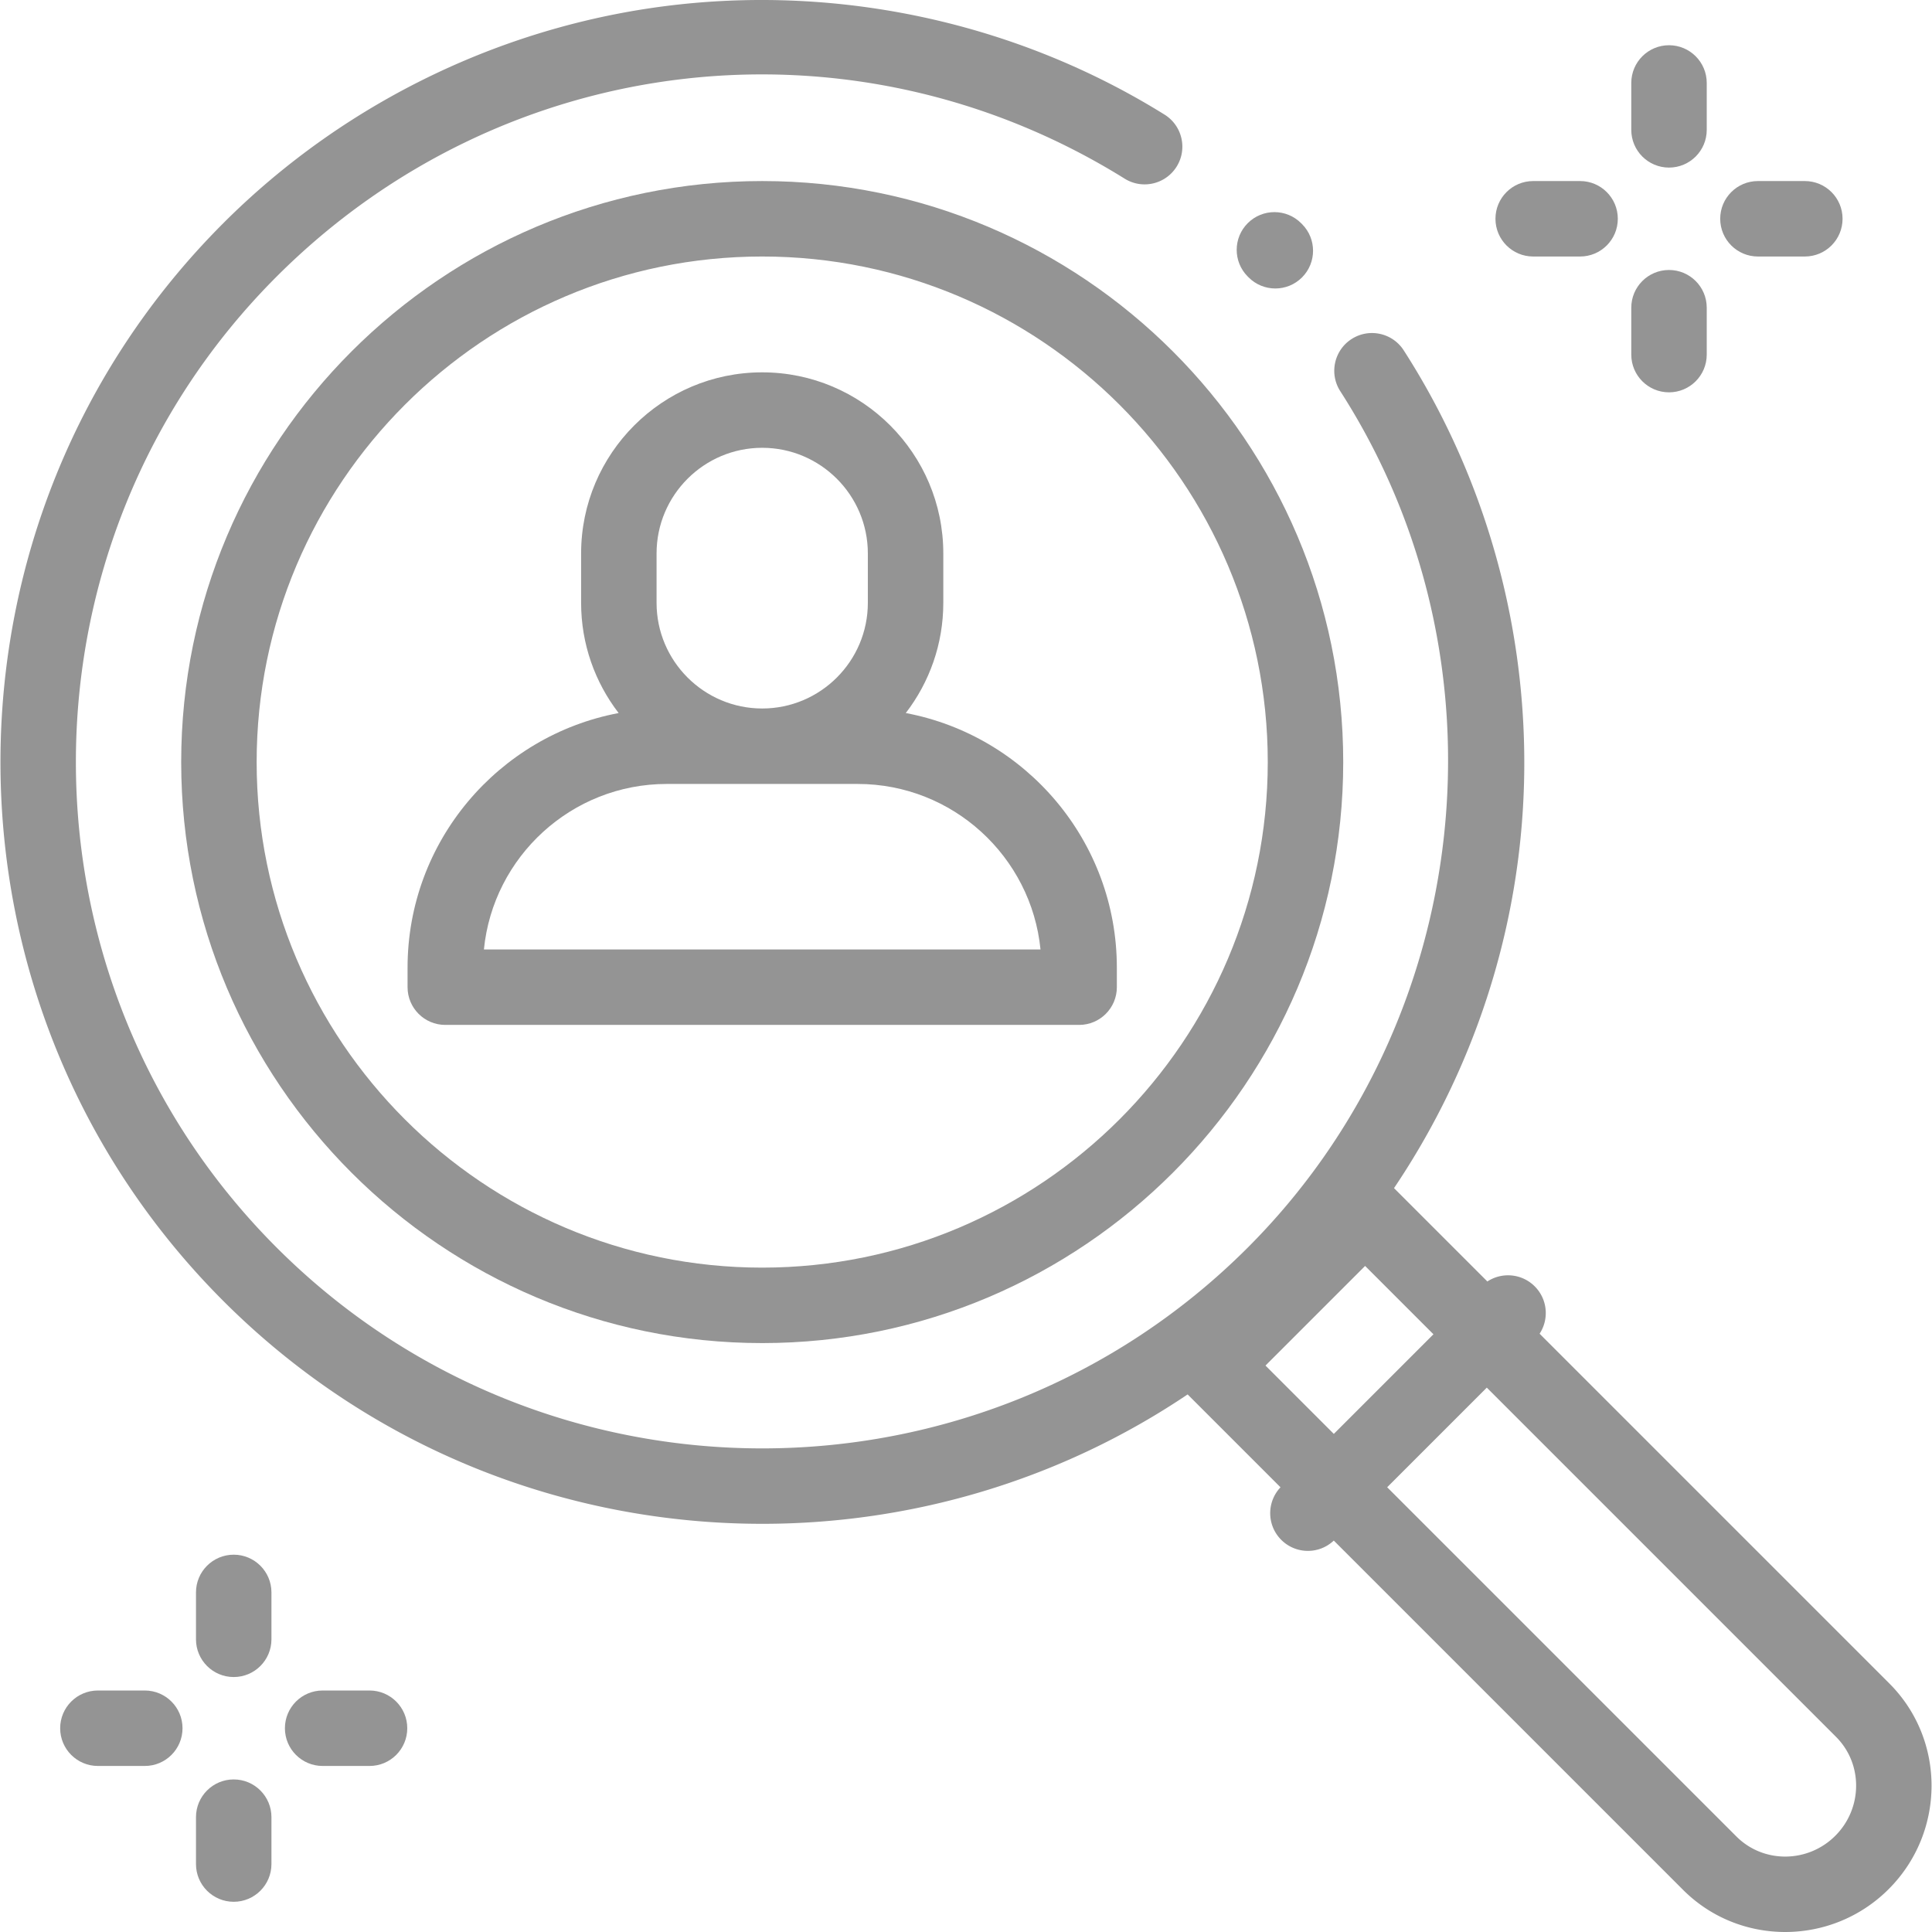 <svg xmlns="http://www.w3.org/2000/svg" version="1.1" xmlns:xlink="http://www.w3.org/1999/xlink" width="512" height="512" x="0" y="0" viewBox="0 0 512 512" style="enable-background:new 0 0 512 512" xml:space="preserve"><g><path d="m500.71 446.149-92.7-92.7c2.548-3.879 2.118-9.141-1.293-12.552-3.41-3.41-8.674-3.841-12.552-1.293l-24.737-24.737c18.489-27.447 30.128-59.238 33.495-92.395 4.611-45.412-6.37-91.445-30.92-129.622-2.987-4.645-9.174-5.988-13.818-3.002-4.644 2.987-5.988 9.174-3.002 13.818 45.911 71.392 35.6 166.844-24.517 226.961-70.95 70.95-186.394 70.95-257.345 0-70.95-70.949-70.95-186.393 0-257.344 60.181-60.181 152.594-70.842 224.73-25.931 4.686 2.917 10.853 1.485 13.772-3.203 2.919-4.687 1.484-10.853-3.203-13.772-38.068-23.7-83.719-34.07-128.552-29.203C134.551 6.117 91.62 26.705 59.18 59.143c-78.746 78.747-78.746 206.878 0 285.624 39.374 39.374 91.093 59.06 142.813 59.06 39.403 0 78.798-11.44 112.741-34.292l24.613 24.613c-3.698 3.918-3.639 10.089.195 13.924a9.966 9.966 0 0 0 7.07 2.929c2.468 0 4.93-.917 6.854-2.733l92.563 92.563c7.45 7.45 17.244 11.169 27.065 11.169 9.911 0 19.85-3.791 27.423-11.364 15.074-15.076 15.162-39.519.193-54.487zm-165.344-84.26 26.402-26.402 18.11 18.11-26.402 26.402-18.11-18.11zm151.01 124.607c-7.28 7.279-19.036 7.367-26.207.194l-92.553-92.553 26.402-26.402 92.552 92.553c7.172 7.173 7.085 18.929-.194 26.208z" fill="#949494" opacity="1" data-original="#000000"></path><path d="m345.044 59.381-.217-.217c-3.892-3.916-10.223-3.935-14.14-.043-3.916 3.892-3.936 10.223-.043 14.14l.26.261c1.953 1.953 4.511 2.929 7.07 2.929s5.118-.976 7.07-2.929c3.904-3.904 3.904-10.235 0-14.141zM201.993 47.981c-84.902 0-153.975 69.073-153.975 153.975s69.073 153.975 153.975 153.975 153.975-69.073 153.975-153.975S286.895 47.981 201.993 47.981zm0 287.953c-73.876 0-133.978-60.102-133.978-133.978S128.117 67.978 201.993 67.978s133.978 60.102 133.978 133.978-60.102 133.978-133.978 133.978z" fill="#949494" opacity="1" data-original="#000000"></path><path d="M240.041 188.963c6.228-8.096 9.944-18.22 9.944-29.201v-13.096c0-26.463-21.529-47.992-47.992-47.992s-47.992 21.529-47.992 47.992v13.096c0 10.981 3.715 21.106 9.944 29.201-31.8 5.997-55.937 33.966-55.937 67.484v5.166c0 5.522 4.476 9.998 9.998 9.998h167.972c5.522 0 9.998-4.476 9.998-9.998v-5.166c.002-33.517-24.135-61.486-55.935-67.484zm-66.043-42.297c0-15.436 12.559-27.995 27.995-27.995s27.995 12.559 27.995 27.995v13.096c0 15.436-12.559 27.995-27.995 27.995s-27.995-12.559-27.995-27.995v-13.096zm-45.755 104.948c2.434-24.589 23.236-43.86 48.455-43.86h50.591c25.219 0 46.021 19.271 48.455 43.86H128.243zM442.305 11.987c-5.522 0-9.998 4.476-9.998 9.998v12.428c0 5.521 4.476 9.998 9.998 9.998s9.998-4.476 9.998-9.998V21.986c0-5.523-4.476-9.999-9.998-9.999zM442.305 71.547c-5.522 0-9.998 4.476-9.998 9.998v12.428c0 5.522 4.476 9.998 9.998 9.998s9.998-4.476 9.998-9.998V81.546c0-5.522-4.476-9.999-9.998-9.999zM478.299 47.981h-12.428c-5.522 0-9.998 4.476-9.998 9.998s4.476 9.998 9.998 9.998h12.428c5.522 0 9.998-4.476 9.998-9.998s-4.476-9.998-9.998-9.998zM418.738 47.981H406.31c-5.522 0-9.998 4.476-9.998 9.998s4.476 9.998 9.998 9.998h12.428c5.522 0 9.998-4.476 9.998-9.998s-4.475-9.998-9.998-9.998zM61.937 412.008c-5.522 0-9.998 4.476-9.998 9.998v12.428c0 5.522 4.476 9.998 9.998 9.998s9.998-4.476 9.998-9.998v-12.428c0-5.522-4.476-9.998-9.998-9.998zM61.937 471.568c-5.522 0-9.998 4.476-9.998 9.998v12.428c0 5.522 4.476 9.998 9.998 9.998s9.998-4.476 9.998-9.998v-12.428c0-5.522-4.476-9.998-9.998-9.998zM97.931 448.002H85.503c-5.522 0-9.998 4.476-9.998 9.998s4.476 9.998 9.998 9.998h12.428c5.522 0 9.998-4.476 9.998-9.998s-4.476-9.998-9.998-9.998zM38.371 448.002H25.943c-5.522 0-9.998 4.476-9.998 9.998s4.476 9.998 9.998 9.998h12.428c5.522 0 9.998-4.476 9.998-9.998s-4.476-9.998-9.998-9.998z" fill="#949494" opacity="1" data-original="#000000"></path></g></svg>